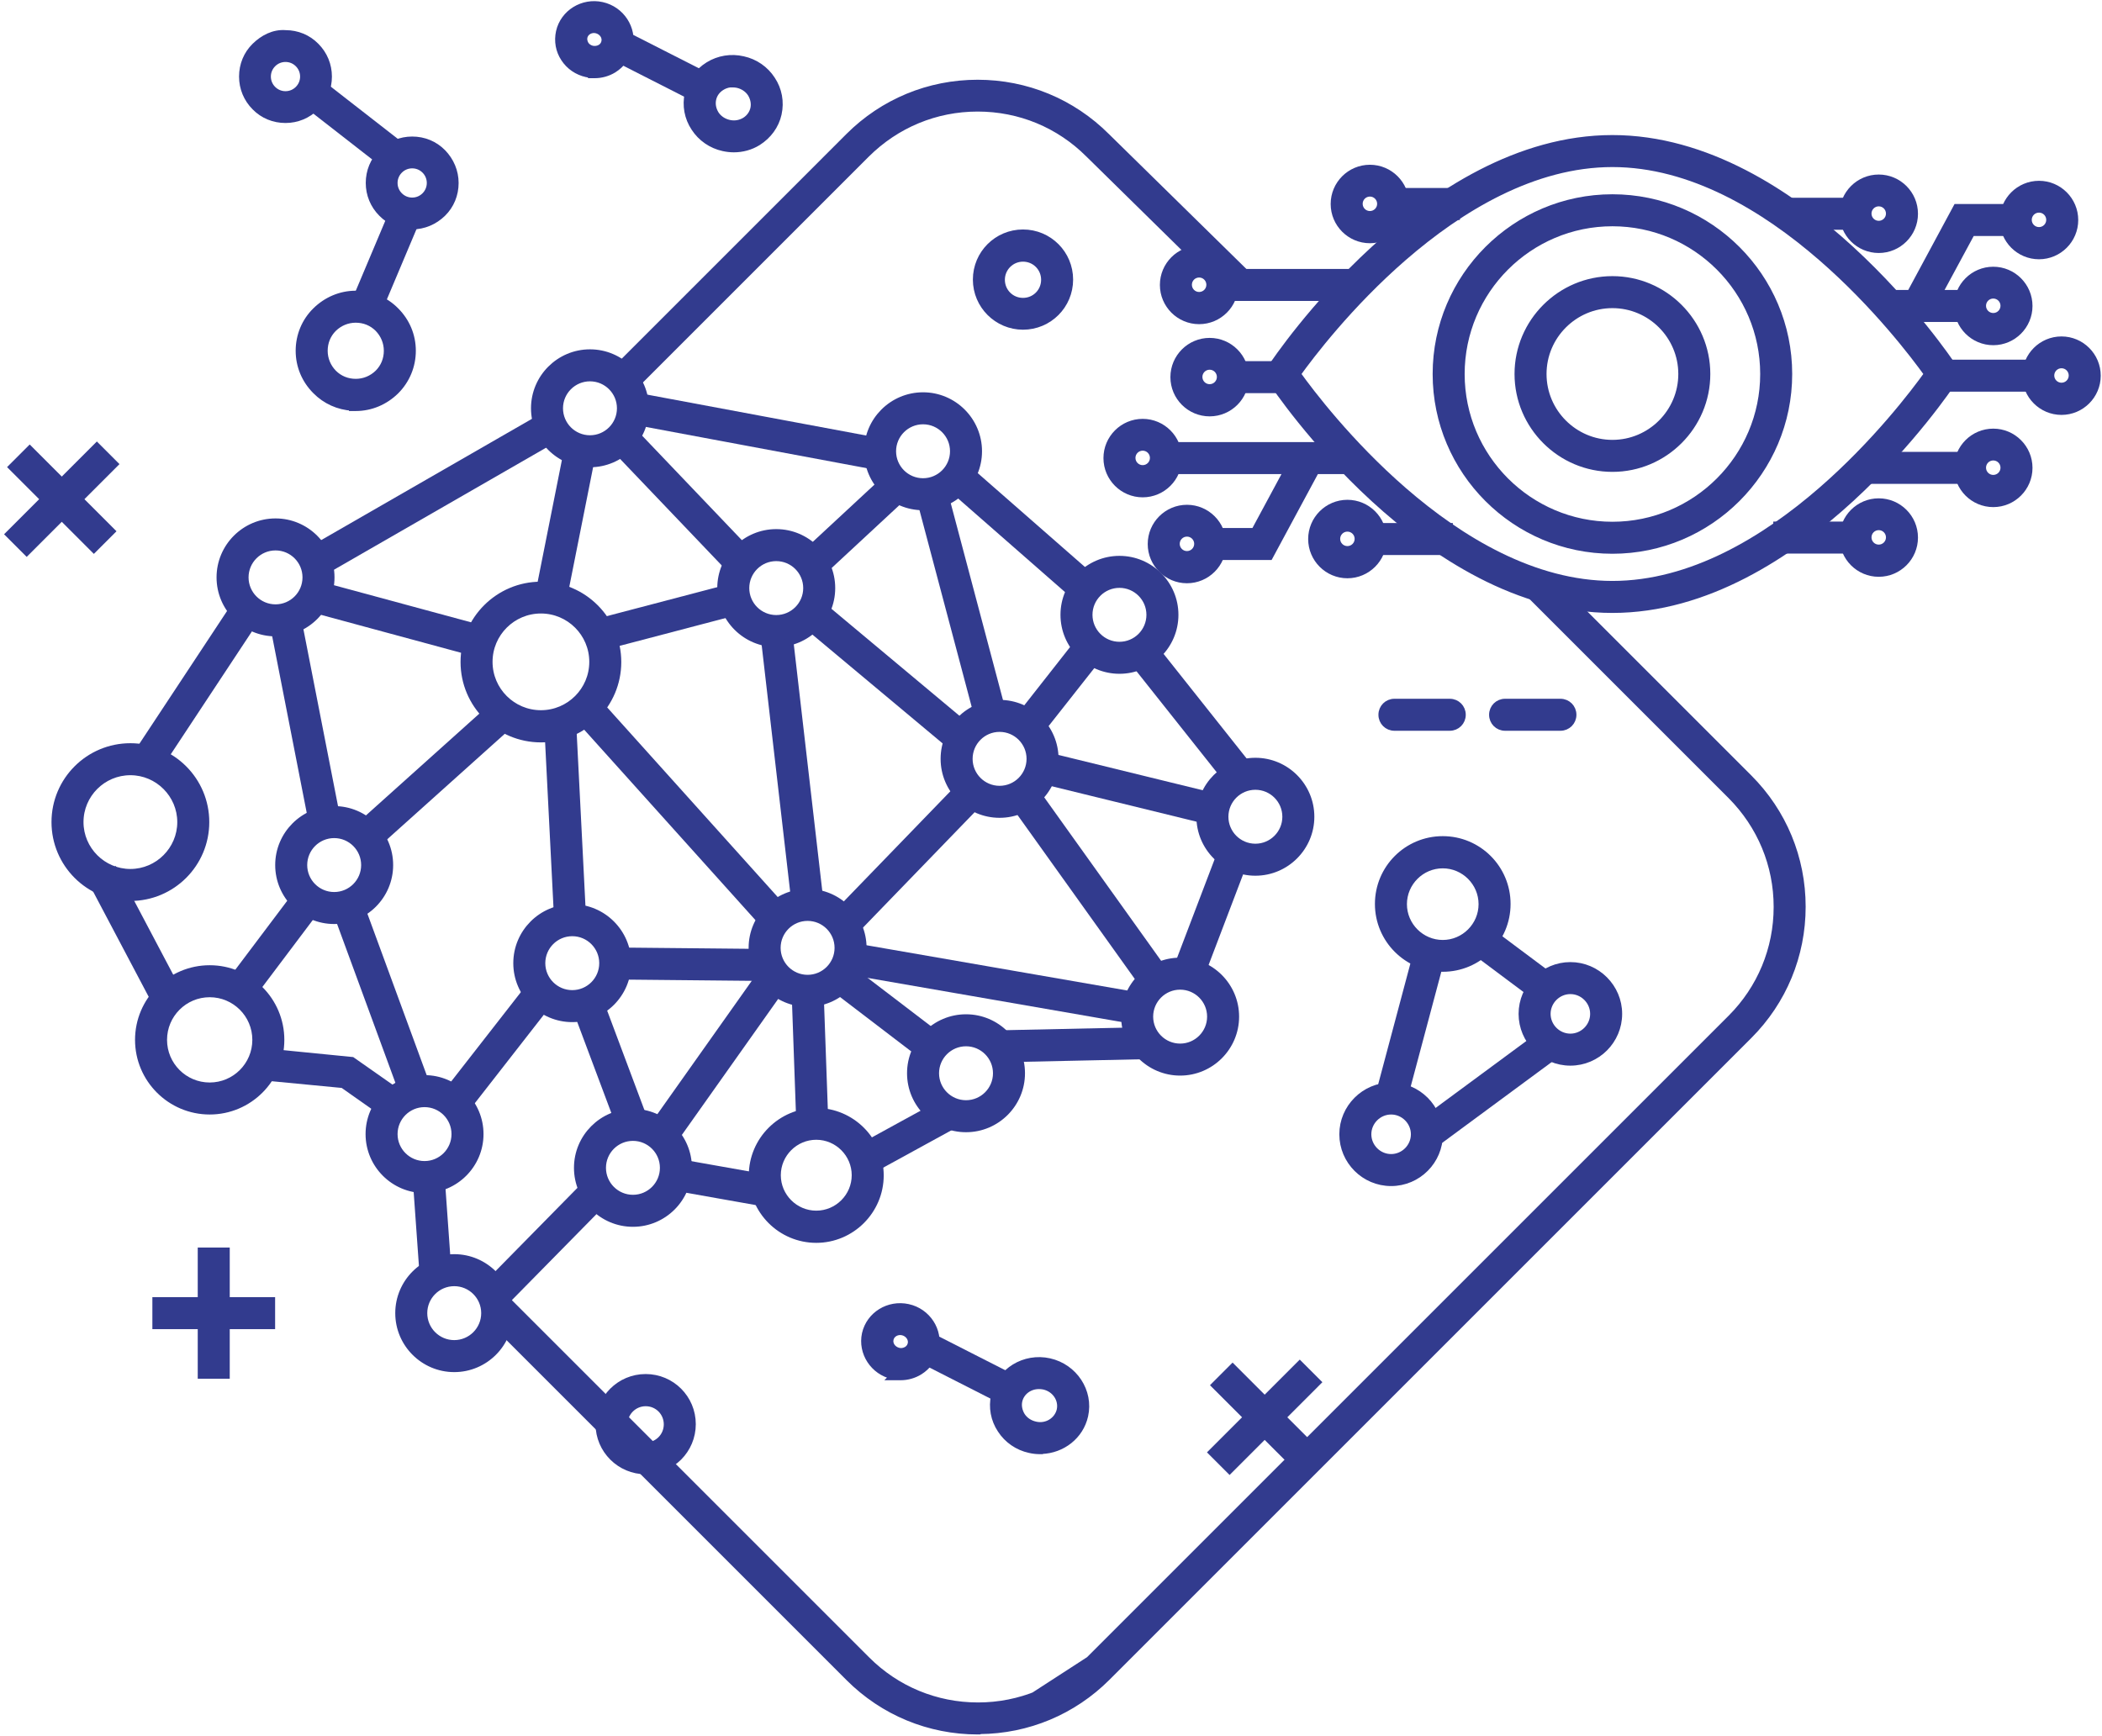 <?xml version="1.0" encoding="UTF-8"?> <svg xmlns="http://www.w3.org/2000/svg" width="465" height="384" viewBox="0 0 465 384" fill="none"><path d="M216.621 382.999H216.311C205.545 382.999 195.4 378.799 187.793 371.193L108.563 291.963L108.033 291.433L108.563 290.902L111.46 288.006L111.99 287.475L112.52 288.006L191.75 367.235C198.301 373.786 207.045 377.419 216.351 377.419C225.656 377.419 234.36 373.787 240.953 367.235L216.621 382.999ZM216.621 382.999L216.704 382.916C227.353 382.836 237.377 378.644 244.91 371.111L386.887 229.134C394.494 221.527 398.693 211.382 398.693 200.616C398.693 189.851 394.494 179.705 386.887 172.098L342.907 128.118L342.377 127.588L341.846 128.118L338.95 131.015L338.419 131.545L338.95 132.075L382.928 176.054C389.481 182.647 393.114 191.351 393.114 200.657C393.114 209.964 389.48 218.708 382.93 225.258L240.954 367.234L216.621 382.999Z" fill="#323B8E" stroke="#323B8E" stroke-width="1.5"></path><path d="M135.735 82.216L135.204 82.747L135.735 83.277L138.06 85.603L138.591 86.133L138.631 86.174L138.631 86.174L139.162 85.643L139.651 86.133L191.667 34.117C191.667 34.117 191.668 34.117 191.668 34.116C198.26 27.564 206.965 23.932 216.27 23.932C225.578 23.932 234.281 27.525 240.871 34.115L240.876 34.12L271.801 64.514L272.335 65.039L272.861 64.506L275.716 61.609L276.244 61.074L275.708 60.548L244.788 30.199C244.787 30.198 244.786 30.197 244.785 30.196C237.178 22.591 227.034 18.393 216.27 18.393C205.505 18.393 195.359 22.592 187.752 30.199L135.735 82.216Z" fill="#323B8E" stroke="#323B8E" stroke-width="1.5"></path><path d="M407.679 47.296C407.679 51.667 411.238 55.226 415.609 55.226C419.981 55.226 423.54 51.667 423.54 47.296C423.54 42.924 419.981 39.365 415.609 39.365C411.238 39.365 407.679 42.924 407.679 47.296ZM413.259 47.255C413.259 45.956 414.31 44.904 415.609 44.904C416.909 44.904 417.96 45.956 417.96 47.255C417.96 48.554 416.909 49.605 415.609 49.605C414.31 49.605 413.259 48.554 413.259 47.255Z" fill="#323B8E" stroke="#323B8E" stroke-width="1.5"></path><path d="M410.117 45.255V44.505H409.367H396.352H395.602V45.255V49.335V50.085H396.352H409.367H410.117V49.335V45.255Z" fill="#323B8E" stroke="#323B8E" stroke-width="1.5"></path><path d="M435.452 65.654V64.904H434.702H419.199H418.449V65.654V69.734V70.484H419.199H434.702H435.452V69.734V65.654Z" fill="#323B8E" stroke="#323B8E" stroke-width="1.5"></path><path d="M450.588 81.077V80.327H449.838H431.153H430.403V81.077V85.156V85.906H431.153H449.838H450.588V85.156V81.077Z" fill="#323B8E" stroke="#323B8E" stroke-width="1.5"></path><path d="M448.109 83.118C448.109 87.489 451.668 91.048 456.04 91.048C460.411 91.048 463.97 87.489 463.97 83.118C463.97 78.746 460.411 75.187 456.04 75.187C451.668 75.187 448.109 78.746 448.109 83.118ZM453.689 83.077C453.689 81.777 454.741 80.726 456.04 80.726C457.339 80.726 458.39 81.777 458.39 83.077C458.39 84.376 457.339 85.427 456.04 85.427C454.741 85.427 453.689 84.376 453.689 83.077Z" fill="#323B8E" stroke="#323B8E" stroke-width="1.5"></path><path d="M407.679 118.935C407.679 123.307 411.238 126.866 415.609 126.866C419.981 126.866 423.54 123.307 423.54 118.935C423.54 114.564 419.981 111.005 415.609 111.005C411.238 111.005 407.679 114.564 407.679 118.935ZM413.259 118.895C413.259 117.595 414.31 116.544 415.609 116.544C416.909 116.544 417.96 117.595 417.96 118.895C417.96 120.194 416.909 121.245 415.609 121.245C414.31 121.245 413.259 120.194 413.259 118.895Z" fill="#323B8E" stroke="#323B8E" stroke-width="1.5"></path><path d="M410.158 116.898V116.148H409.408H393.782H393.032V116.898V120.978V121.728H393.782H409.408H410.158V120.978V116.898Z" fill="#323B8E" stroke="#323B8E" stroke-width="1.5"></path><path d="M435.453 101.476V100.726H434.703H412.427H411.677V101.476V105.555V106.305H412.427H434.703H435.453V105.555V101.476Z" fill="#323B8E" stroke="#323B8E" stroke-width="1.5"></path><path d="M425.7 69.293L426.359 69.645L426.714 68.988L436.17 51.471H445.922H446.672V50.721V46.642V45.892H445.922H433.275H432.827L432.615 46.286L421.803 66.359L421.446 67.021L422.11 67.376L425.7 69.293Z" fill="#323B8E" stroke="#323B8E" stroke-width="1.5"></path><path d="M443.132 48.682C443.132 53.054 446.691 56.613 451.063 56.613C455.434 56.613 458.993 53.054 458.993 48.682C458.993 44.311 455.434 40.752 451.063 40.752C446.691 40.752 443.132 44.311 443.132 48.682ZM448.712 48.642C448.712 47.342 449.763 46.291 451.063 46.291C452.362 46.291 453.413 47.342 453.413 48.642C453.413 49.941 452.362 50.992 451.063 50.992C449.763 50.992 448.712 49.941 448.712 48.642Z" fill="#323B8E" stroke="#323B8E" stroke-width="1.5"></path><path d="M290.14 119.262C290.14 123.633 293.698 127.192 298.07 127.192C302.442 127.192 306.001 123.633 306.001 119.262C306.001 114.89 302.442 111.331 298.07 111.331C293.698 111.331 290.14 114.89 290.14 119.262ZM295.719 119.221C295.719 117.921 296.771 116.87 298.07 116.87C299.369 116.87 300.421 117.921 300.421 119.221C300.421 120.52 299.369 121.571 298.07 121.571C296.771 121.571 295.719 120.52 295.719 119.221Z" fill="#323B8E" stroke="#323B8E" stroke-width="1.5"></path><path d="M320.647 117.222V116.472H319.897H304.272H303.522V117.222V121.301V122.051H304.272H319.897H320.647V121.301V117.222Z" fill="#323B8E" stroke="#323B8E" stroke-width="1.5"></path><path d="M244.854 101.353C244.854 105.725 248.412 109.284 252.784 109.284C257.156 109.284 260.714 105.725 260.714 101.353C260.714 96.982 257.156 93.423 252.784 93.423C248.412 93.423 244.854 96.982 244.854 101.353ZM250.433 101.313C250.433 100.013 251.485 98.962 252.784 98.962C254.083 98.962 255.135 100.013 255.135 101.313C255.135 102.612 254.083 103.663 252.784 103.663C251.485 103.663 250.433 102.612 250.433 101.313Z" fill="#323B8E" stroke="#323B8E" stroke-width="1.5"></path><path d="M299.636 99.312V98.562H298.886H258.985H258.235V99.312V103.392V104.142H258.985H298.886H299.636V103.392V99.312Z" fill="#323B8E" stroke="#323B8E" stroke-width="1.5"></path><path d="M259.664 83.44C259.664 87.812 263.223 91.371 267.594 91.371C271.966 91.371 275.525 87.812 275.525 83.44C275.525 79.069 271.966 75.51 267.594 75.51C263.223 75.51 259.664 79.069 259.664 83.44ZM265.243 83.399C265.243 82.1 266.295 81.049 267.594 81.049C268.893 81.049 269.945 82.1 269.945 83.399C269.945 84.699 268.893 85.75 267.594 85.75C266.295 85.75 265.243 84.699 265.243 83.399Z" fill="#323B8E" stroke="#323B8E" stroke-width="1.5"></path><path d="M284.663 81.403V80.653H283.913H273.796H273.046V81.403V85.483V86.233H273.796H283.913H284.663V85.483V81.403Z" fill="#323B8E" stroke="#323B8E" stroke-width="1.5"></path><path d="M322.197 43.091V42.341H321.447H309.249H308.499V43.091V47.171V47.921H309.249H321.447H322.197V47.171V43.091Z" fill="#323B8E" stroke="#323B8E" stroke-width="1.5"></path><path d="M295.117 45.133C295.117 49.504 298.676 53.063 303.047 53.063C307.419 53.063 310.978 49.504 310.978 45.133C310.978 40.761 307.419 37.202 303.047 37.202C298.676 37.202 295.117 40.761 295.117 45.133ZM300.697 45.092C300.697 43.792 301.748 42.741 303.047 42.741C304.347 42.741 305.398 43.792 305.398 45.092C305.398 46.391 304.347 47.443 303.047 47.443C301.748 47.443 300.697 46.391 300.697 45.092Z" fill="#323B8E" stroke="#323B8E" stroke-width="1.5"></path><path d="M300.207 61.004V60.254H299.457H271.47H270.72V61.004V65.084V65.834H271.47H299.457H300.207V65.084V61.004Z" fill="#323B8E" stroke="#323B8E" stroke-width="1.5"></path><path d="M257.338 63.041C257.338 67.413 260.897 70.972 265.268 70.972C269.64 70.972 273.199 67.413 273.199 63.041C273.199 58.67 269.64 55.111 265.268 55.111C260.897 55.111 257.338 58.67 257.338 63.041ZM262.918 63.001C262.918 61.701 263.969 60.65 265.268 60.65C266.568 60.65 267.619 61.701 267.619 63.001C267.619 64.3 266.568 65.351 265.268 65.351C263.969 65.351 262.918 64.3 262.918 63.001Z" fill="#323B8E" stroke="#323B8E" stroke-width="1.5"></path><path d="M280.404 123.153H280.852L281.064 122.759L291.876 102.686L292.229 102.029L291.574 101.672L287.984 99.714L287.322 99.353L286.965 100.016L277.508 117.573H267.756H267.006V118.323V122.403V123.153H267.756H280.404Z" fill="#323B8E" stroke="#323B8E" stroke-width="1.5"></path><path d="M254.646 120.365C254.646 124.737 258.204 128.295 262.576 128.295C266.948 128.295 270.506 124.737 270.506 120.365C270.506 115.993 266.948 112.435 262.576 112.435C258.204 112.435 254.646 115.993 254.646 120.365ZM260.225 120.324C260.225 119.025 261.277 117.974 262.576 117.974C263.875 117.974 264.927 119.025 264.927 120.324C264.927 121.624 263.875 122.675 262.576 122.675C261.277 122.675 260.225 121.624 260.225 120.324Z" fill="#323B8E" stroke="#323B8E" stroke-width="1.5"></path><path d="M433.014 103.516C433.014 107.888 436.573 111.447 440.945 111.447C445.316 111.447 448.875 107.888 448.875 103.516C448.875 99.145 445.316 95.586 440.945 95.586C436.573 95.586 433.014 99.145 433.014 103.516ZM438.594 103.476C438.594 102.176 439.646 101.125 440.945 101.125C442.244 101.125 443.295 102.176 443.295 103.476C443.295 104.775 442.244 105.826 440.945 105.826C439.646 105.826 438.594 104.775 438.594 103.476Z" fill="#323B8E" stroke="#323B8E" stroke-width="1.5"></path><path d="M433.014 67.695C433.014 72.066 436.573 75.625 440.945 75.625C445.316 75.625 448.875 72.066 448.875 67.695C448.875 63.323 445.316 59.764 440.945 59.764C436.573 59.764 433.014 63.323 433.014 67.695ZM438.594 67.654C438.594 66.355 439.646 65.303 440.945 65.303C442.244 65.303 443.295 66.355 443.295 67.654C443.295 68.953 442.244 70.004 440.945 70.004C439.646 70.004 438.594 68.953 438.594 67.654Z" fill="#323B8E" stroke="#323B8E" stroke-width="1.5"></path><path d="M281.283 84.294L281.283 84.294L281.288 84.302C281.978 85.347 290.461 97.959 303.927 110.318C317.374 122.659 335.911 134.861 356.696 134.861C377.462 134.861 395.998 122.659 409.45 110.318C422.921 97.959 431.415 85.348 432.105 84.302L432.11 84.294L432.844 83.152L433.105 82.746L432.844 82.341L432.11 81.199L432.105 81.191C431.415 80.145 422.921 67.534 409.45 55.175C395.998 42.834 377.462 30.632 356.696 30.632C335.931 30.632 317.394 42.834 303.942 55.175C290.472 67.534 281.978 80.145 281.288 81.191L281.288 81.191L281.283 81.199L280.548 82.341L280.288 82.746L280.548 83.152L281.283 84.294ZM356.696 129.281C339.241 129.281 323.054 119.429 310.525 108.561C298.474 98.108 289.911 86.807 286.996 82.746C289.911 78.686 298.474 67.385 310.525 56.932C323.054 46.064 339.241 36.212 356.696 36.212C374.151 36.212 390.338 46.064 402.868 56.932C414.918 67.385 423.481 78.686 426.396 82.746C423.481 86.807 414.918 98.108 402.868 108.561C390.338 119.429 374.151 129.281 356.696 129.281Z" fill="#323B8E" stroke="#323B8E" stroke-width="1.5"></path><path d="M317.678 82.751C317.678 104.257 335.19 121.769 356.697 121.769C378.204 121.769 395.715 104.257 395.715 82.751C395.715 61.244 378.204 43.732 356.697 43.732C335.19 43.732 317.678 61.244 317.678 82.751ZM323.258 82.751C323.258 64.316 338.262 49.312 356.697 49.312C375.131 49.312 390.136 64.316 390.136 82.751C390.136 101.185 375.131 116.189 356.697 116.189C338.262 116.189 323.258 101.185 323.258 82.751Z" fill="#323B8E" stroke="#323B8E" stroke-width="1.5"></path><path d="M335.792 82.748C335.792 94.259 345.185 103.652 356.697 103.652C368.208 103.652 377.601 94.259 377.601 82.748C377.601 71.237 368.208 61.844 356.697 61.844C345.185 61.844 335.792 71.237 335.792 82.748ZM341.372 82.748C341.372 74.309 348.258 67.424 356.697 67.424C365.136 67.424 372.021 74.309 372.021 82.748C372.021 91.187 365.136 98.072 356.697 98.072C348.258 98.072 341.372 91.187 341.372 82.748Z" fill="#323B8E" stroke="#323B8E" stroke-width="1.5"></path><path d="M65.873 136.752L65.729 136.016L64.993 136.16L60.989 136.944L60.253 137.088L60.397 137.824L69.131 182.467L69.275 183.203L70.011 183.059L74.015 182.276L74.751 182.132L74.607 181.396L65.873 136.752Z" fill="#323B8E" stroke="#323B8E" stroke-width="1.5"></path><path d="M67.019 197.169L66.42 196.718L65.968 197.317L51.636 216.351L51.185 216.95L51.784 217.401L55.043 219.855L55.642 220.306L56.094 219.707L70.426 200.674L70.877 200.075L70.278 199.623L67.019 197.169Z" fill="#323B8E" stroke="#323B8E" stroke-width="1.5"></path><path d="M126.758 160.887L126.72 160.137L125.971 160.175L121.897 160.382L121.147 160.42L121.185 161.169L123.276 202.444L123.314 203.193L124.063 203.155L128.138 202.949L128.887 202.911L128.849 202.162L126.758 160.887Z" fill="#323B8E" stroke="#323B8E" stroke-width="1.5"></path><path d="M160.868 130.88L160.678 130.155L159.952 130.345L133.198 137.369L132.473 137.56L132.663 138.285L133.699 142.231L133.889 142.957L134.615 142.766L161.369 135.742L162.095 135.552L161.904 134.826L160.868 130.88Z" fill="#323B8E" stroke="#323B8E" stroke-width="1.5"></path><path d="M182.107 134.15L181.531 133.669L181.05 134.244L178.434 137.374L177.953 137.95L178.528 138.431L210.802 165.406L211.378 165.887L211.859 165.312L214.475 162.182L214.956 161.606L214.381 161.125L182.107 134.15Z" fill="#323B8E" stroke="#323B8E" stroke-width="1.5"></path><path d="M213.791 173.553L213.252 173.032L212.731 173.571L185.556 201.662L185.034 202.201L185.573 202.723L188.506 205.559L189.045 206.081L189.566 205.542L216.741 177.45L217.262 176.911L216.723 176.39L213.791 173.553Z" fill="#323B8E" stroke="#323B8E" stroke-width="1.5"></path><path d="M137.544 210.398L136.794 210.391L136.787 211.141L136.747 215.22L136.74 215.97L137.49 215.978L168.332 216.279L169.082 216.286L169.089 215.536L169.129 211.457L169.136 210.707L168.386 210.699L137.544 210.398Z" fill="#323B8E" stroke="#323B8E" stroke-width="1.5"></path><path d="M25.659 193.283L25.308 192.619L24.645 192.97L21.037 194.875L20.374 195.225L20.724 195.888L34.233 221.466L34.583 222.129L35.246 221.779L38.854 219.874L39.517 219.524L39.167 218.86L25.659 193.283Z" fill="#323B8E" stroke="#323B8E" stroke-width="1.5"></path><path d="M84.672 246.185L85.289 246.62L85.72 246L88.046 242.655L88.472 242.041L87.861 241.613L78.028 234.718L77.867 234.605L77.671 234.585L58.741 232.709L57.995 232.635L57.921 233.38L57.513 237.46L57.438 238.21L58.188 238.281L75.859 239.976L84.672 246.185Z" fill="#323B8E" stroke="#323B8E" stroke-width="1.5"></path><path d="M97.608 260.229L97.555 259.481L96.806 259.535L92.737 259.824L91.989 259.877L92.042 260.625L93.47 280.688L93.523 281.436L94.271 281.383L98.341 281.094L99.089 281.04L99.035 280.292L97.608 260.229Z" fill="#323B8E" stroke="#323B8E" stroke-width="1.5"></path><path d="M129.567 263.092L129.032 262.566L128.506 263.101L107.992 283.955L107.466 284.489L108.001 285.015L110.909 287.876L111.444 288.402L111.97 287.868L132.484 267.014L133.01 266.479L132.475 265.954L129.567 263.092Z" fill="#323B8E" stroke="#323B8E" stroke-width="1.5"></path><path d="M150.902 257.311L150.163 257.18L150.032 257.918L149.32 261.936L149.189 262.674L149.928 262.805L167.563 265.93L168.302 266.061L168.433 265.323L169.145 261.306L169.276 260.567L168.537 260.436L150.902 257.311Z" fill="#323B8E" stroke="#323B8E" stroke-width="1.5"></path><path d="M209.26 244.377L208.9 243.72L208.242 244.08L191.748 253.118L191.09 253.478L191.451 254.136L193.411 257.714L193.772 258.371L194.429 258.011L210.923 248.973L211.581 248.613L211.221 247.955L209.26 244.377Z" fill="#323B8E" stroke="#323B8E" stroke-width="1.5"></path><path d="M253.094 228.77L253.078 228.02L252.328 228.036L222.43 228.678L221.68 228.694L221.697 229.444L221.784 233.523L221.8 234.273L222.55 234.256L252.448 233.614L253.198 233.598L253.182 232.849L253.094 228.77Z" fill="#323B8E" stroke="#323B8E" stroke-width="1.5"></path><path d="M271.043 188.16L270.342 187.893L270.075 188.594L260.927 212.614L260.66 213.315L261.361 213.582L265.174 215.034L265.874 215.301L266.141 214.6L275.29 190.58L275.556 189.879L274.856 189.612L271.043 188.16Z" fill="#323B8E" stroke="#323B8E" stroke-width="1.5"></path><path d="M254.604 142.347L254.138 141.76L253.55 142.226L250.355 144.762L249.767 145.228L250.233 145.816L272.224 173.521L272.69 174.109L273.278 173.642L276.473 171.106L277.061 170.64L276.594 170.052L254.604 142.347Z" fill="#323B8E" stroke="#323B8E" stroke-width="1.5"></path><path d="M213.962 103.635L213.398 103.141L212.904 103.705L210.216 106.774L209.722 107.339L210.286 107.833L237.111 131.325L237.675 131.819L238.169 131.255L240.857 128.185L241.351 127.621L240.787 127.127L213.962 103.635Z" fill="#323B8E" stroke="#323B8E" stroke-width="1.5"></path><path d="M140.527 87.58L139.79 87.443L139.652 88.18L138.903 92.19L138.766 92.928L139.503 93.065L193.283 103.111L194.02 103.248L194.158 102.511L194.907 98.501L195.045 97.763L194.307 97.626L140.527 87.58Z" fill="#323B8E" stroke="#323B8E" stroke-width="1.5"></path><path d="M70.828 126.08L71.201 126.731L71.852 126.357L122.401 97.268L123.05 96.894L122.677 96.244L120.637 92.695L120.263 92.044L119.613 92.418L69.064 121.507L68.414 121.881L68.788 122.531L70.828 126.08Z" fill="#323B8E" stroke="#323B8E" stroke-width="1.5"></path><path d="M52.61 134.298L51.984 133.885L51.571 134.511L31.045 165.594L30.631 166.219L31.257 166.633L34.662 168.881L35.287 169.294L35.701 168.668L56.227 137.586L56.64 136.96L56.014 136.547L52.61 134.298Z" fill="#323B8E" stroke="#323B8E" stroke-width="1.5"></path><path d="M30.623 230.07C30.623 238.767 37.691 245.834 46.387 245.834C55.083 245.834 62.15 238.767 62.15 230.07C62.15 221.374 55.083 214.307 46.387 214.307C37.691 214.307 30.623 221.374 30.623 230.07ZM36.203 230.07C36.203 224.446 40.763 219.886 46.387 219.886C52.011 219.886 56.571 224.446 56.571 230.07C56.571 235.694 52.011 240.254 46.387 240.254C40.763 240.254 36.203 235.694 36.203 230.07Z" fill="#323B8E" stroke="#323B8E" stroke-width="1.5"></path><path d="M12.142 181.888C12.142 191.114 19.617 198.59 28.844 198.59C38.071 198.59 45.546 191.114 45.546 181.888C45.546 172.661 38.071 165.186 28.844 165.186C19.617 165.186 12.142 172.661 12.142 181.888ZM17.722 181.888C17.722 175.772 22.691 170.765 28.844 170.765C34.958 170.765 39.966 175.774 39.966 181.888C39.966 188.001 34.958 193.01 28.844 193.01C22.73 193.01 17.722 188.001 17.722 181.888Z" fill="#323B8E" stroke="#323B8E" stroke-width="1.5"></path><path d="M88.189 290.532C88.189 297.311 93.707 302.828 100.485 302.828C107.264 302.828 112.781 297.311 112.781 290.532C112.781 283.753 107.264 278.236 100.485 278.236C93.707 278.236 88.189 283.753 88.189 290.532ZM93.769 290.532C93.769 286.826 96.779 283.816 100.485 283.816C104.192 283.816 107.201 286.826 107.201 290.532C107.201 294.239 104.192 297.248 100.485 297.248C96.779 297.248 93.769 294.239 93.769 290.532Z" fill="#323B8E" stroke="#323B8E" stroke-width="1.5"></path><path d="M228.288 162.891L228.877 163.359L229.343 162.768L242.684 145.836L243.149 145.246L242.558 144.782L239.335 142.253L238.745 141.79L238.282 142.379L224.982 159.311L224.522 159.897L225.105 160.361L228.288 162.891Z" fill="#323B8E" stroke="#323B8E" stroke-width="1.5"></path><path d="M208.907 108.922L208.715 108.198L207.99 108.39L204.046 109.436L203.322 109.629L203.514 110.353L216.216 158.226L216.408 158.951L217.133 158.758L221.077 157.712L221.801 157.52L221.609 156.795L208.907 108.922Z" fill="#323B8E" stroke="#323B8E" stroke-width="1.5"></path><path d="M196.82 106.139L196.309 105.589L195.76 106.099L178.085 122.5L177.536 123.01L178.046 123.56L180.821 126.551L181.331 127.1L181.881 126.59L199.555 110.189L200.105 109.679L199.595 109.129L196.82 106.139Z" fill="#323B8E" stroke="#323B8E" stroke-width="1.5"></path><path d="M139.911 95.237L139.393 94.694L138.851 95.212L135.899 98.029L135.357 98.546L135.874 99.089L161.252 125.682L161.77 126.225L162.312 125.707L165.264 122.891L165.806 122.373L165.289 121.83L139.911 95.237Z" fill="#323B8E" stroke="#323B8E" stroke-width="1.5"></path><path d="M126.453 98.663L125.718 98.516L125.571 99.252L119.398 130.262L119.251 130.997L119.987 131.144L123.988 131.94L124.724 132.087L124.87 131.351L131.044 100.341L131.19 99.606L130.455 99.459L126.453 98.663Z" fill="#323B8E" stroke="#323B8E" stroke-width="1.5"></path><path d="M71.19 129.528L70.466 129.332L70.27 130.055L69.204 133.993L69.008 134.717L69.732 134.913L104.662 144.371L105.386 144.567L105.582 143.843L106.648 139.905L106.844 139.181L106.12 138.985L71.19 129.528Z" fill="#323B8E" stroke="#323B8E" stroke-width="1.5"></path><path d="M187.914 214.222L187.318 213.767L186.863 214.363L184.387 217.605L183.931 218.201L184.527 218.657L204.5 233.91L205.096 234.366L205.552 233.77L208.028 230.527L208.483 229.931L207.887 229.476L187.914 214.222Z" fill="#323B8E" stroke="#323B8E" stroke-width="1.5"></path><path d="M188.619 209.362L187.88 209.234L187.752 209.973L187.054 213.993L186.926 214.732L187.665 214.86L250.452 225.762L251.191 225.89L251.319 225.151L252.017 221.131L252.145 220.392L251.406 220.264L188.619 209.362Z" fill="#323B8E" stroke="#323B8E" stroke-width="1.5"></path><path d="M228.567 174.298L228.131 173.688L227.521 174.124L224.202 176.497L223.592 176.934L224.029 177.544L252.697 217.632L253.133 218.242L253.743 217.805L257.062 215.432L257.672 214.996L257.236 214.386L228.567 174.298Z" fill="#323B8E" stroke="#323B8E" stroke-width="1.5"></path><path d="M231.843 167.237L231.115 167.058L230.937 167.787L229.966 171.749L229.788 172.478L230.516 172.656L267.686 181.759L268.415 181.937L268.593 181.209L269.564 177.246L269.742 176.517L269.014 176.339L231.843 167.237Z" fill="#323B8E" stroke="#323B8E" stroke-width="1.5"></path><path d="M181.444 219.156L181.417 218.407L180.667 218.433L176.59 218.579L175.841 218.605L175.867 219.355L176.917 248.833L176.944 249.583L177.694 249.556L181.771 249.411L182.52 249.384L182.494 248.634L181.444 219.156Z" fill="#323B8E" stroke="#323B8E" stroke-width="1.5"></path><path d="M169.454 215.157L168.842 214.723L168.409 215.335L144.362 249.298L143.929 249.91L144.541 250.344L147.87 252.701L148.482 253.134L148.916 252.522L172.963 218.56L173.396 217.948L172.784 217.514L169.454 215.157Z" fill="#323B8E" stroke="#323B8E" stroke-width="1.5"></path><path d="M132.548 221.023L132.284 220.321L131.582 220.584L127.762 222.015L127.059 222.279L127.322 222.981L136.67 247.928L136.933 248.631L137.635 248.368L141.456 246.936L142.158 246.673L141.895 245.971L132.548 221.023Z" fill="#323B8E" stroke="#323B8E" stroke-width="1.5"></path><path d="M110.438 155.957L109.937 155.399L109.379 155.9L79.716 182.525L79.157 183.026L79.658 183.584L82.384 186.62L82.885 187.178L83.443 186.677L113.106 160.053L113.664 159.552L113.163 158.993L110.438 155.957Z" fill="#323B8E" stroke="#323B8E" stroke-width="1.5"></path><path d="M89.296 242.365L89.553 243.066L90.255 242.812L94.09 241.425L94.799 241.169L94.539 240.461L79.485 199.459L79.227 198.759L78.525 199.012L74.691 200.4L73.982 200.656L74.242 201.363L89.296 242.365Z" fill="#323B8E" stroke="#323B8E" stroke-width="1.5"></path><path d="M118.491 217.762L117.899 217.301L117.438 217.893L99.148 241.345L98.686 241.937L99.278 242.398L102.495 244.907L103.086 245.368L103.548 244.777L121.838 221.324L122.299 220.733L121.708 220.271L118.491 217.762Z" fill="#323B8E" stroke="#323B8E" stroke-width="1.5"></path><path d="M174.575 140.205L174.488 139.46L173.743 139.547L169.691 140.015L168.945 140.101L169.032 140.846L175.919 200.463L176.005 201.208L176.75 201.122L180.803 200.654L181.548 200.568L181.462 199.823L174.575 140.205Z" fill="#323B8E" stroke="#323B8E" stroke-width="1.5"></path><path d="M132.065 155.128L131.564 154.57L131.006 155.072L127.973 157.8L127.415 158.301L127.916 158.859L168.615 204.123L169.117 204.681L169.674 204.179L172.708 201.451L173.266 200.95L172.764 200.392L132.065 155.128Z" fill="#323B8E" stroke="#323B8E" stroke-width="1.5"></path><path d="M48.656 127.747C48.656 134.526 54.173 140.043 60.952 140.043C67.731 140.043 73.248 134.526 73.248 127.747C73.248 120.968 67.731 115.451 60.952 115.451C54.173 115.451 48.656 120.968 48.656 127.747ZM54.236 127.747C54.236 124.041 57.245 121.031 60.952 121.031C64.658 121.031 67.668 124.041 67.668 127.747C67.668 131.453 64.658 134.463 60.952 134.463C57.245 134.463 54.236 131.453 54.236 127.747Z" fill="#323B8E" stroke="#323B8E" stroke-width="1.5"></path><path d="M118.217 90.335C118.217 97.114 123.734 102.631 130.513 102.631C137.291 102.631 142.808 97.114 142.808 90.335C142.808 83.557 137.291 78.04 130.513 78.04C123.734 78.04 118.217 83.557 118.217 90.335ZM123.797 90.335C123.797 86.629 126.806 83.619 130.513 83.619C134.219 83.619 137.229 86.629 137.229 90.335C137.229 94.042 134.219 97.051 130.513 97.051C126.806 97.051 123.797 94.042 123.797 90.335Z" fill="#323B8E" stroke="#323B8E" stroke-width="1.5"></path><path d="M191.898 99.842C191.898 106.62 197.415 112.138 204.194 112.138C210.972 112.138 216.489 106.62 216.489 99.842C216.489 93.063 210.972 87.546 204.194 87.546C197.415 87.546 191.898 93.063 191.898 99.842ZM197.478 99.842C197.478 96.135 200.487 93.126 204.194 93.126C207.9 93.126 210.91 96.135 210.91 99.842C210.91 103.548 207.9 106.558 204.194 106.558C200.487 106.558 197.478 103.548 197.478 99.842Z" fill="#323B8E" stroke="#323B8E" stroke-width="1.5"></path><path d="M235.347 136.03C235.347 142.809 240.864 148.326 247.643 148.326C254.422 148.326 259.939 142.809 259.939 136.03C259.939 129.252 254.422 123.734 247.643 123.734C240.864 123.734 235.347 129.252 235.347 136.03ZM240.927 136.03C240.927 132.324 243.937 129.314 247.643 129.314C251.349 129.314 254.359 132.324 254.359 136.03C254.359 139.737 251.349 142.746 247.643 142.746C243.937 142.746 240.927 139.737 240.927 136.03Z" fill="#323B8E" stroke="#323B8E" stroke-width="1.5"></path><path d="M265.416 180.705C265.416 187.484 270.933 193.001 277.712 193.001C284.49 193.001 290.007 187.484 290.007 180.705C290.007 173.926 284.49 168.409 277.712 168.409C270.933 168.409 265.416 173.926 265.416 180.705ZM270.996 180.705C270.996 176.999 274.005 173.989 277.712 173.989C281.418 173.989 284.428 176.999 284.428 180.705C284.428 184.411 281.418 187.421 277.712 187.421C274.005 187.421 270.996 184.411 270.996 180.705Z" fill="#323B8E" stroke="#323B8E" stroke-width="1.5"></path><path d="M248.77 224.929C248.77 231.707 254.287 237.224 261.066 237.224C267.844 237.224 273.362 231.707 273.362 224.929C273.362 218.15 267.844 212.633 261.066 212.633C254.287 212.633 248.77 218.15 248.77 224.929ZM254.35 224.929C254.35 221.222 257.359 218.213 261.066 218.213C264.772 218.213 267.782 221.222 267.782 224.929C267.782 228.635 264.772 231.645 261.066 231.645C257.359 231.645 254.35 228.635 254.35 224.929Z" fill="#323B8E" stroke="#323B8E" stroke-width="1.5"></path><path d="M201.404 237.456C201.404 244.235 206.921 249.752 213.7 249.752C220.479 249.752 225.996 244.235 225.996 237.456C225.996 230.677 220.479 225.16 213.7 225.16C206.921 225.16 201.404 230.677 201.404 237.456ZM206.984 237.456C206.984 233.75 209.993 230.74 213.7 230.74C217.406 230.74 220.416 233.75 220.416 237.456C220.416 241.162 217.406 244.172 213.7 244.172C209.993 244.172 206.984 241.162 206.984 237.456Z" fill="#323B8E" stroke="#323B8E" stroke-width="1.5"></path><path d="M81.621 250.918C81.621 257.697 87.138 263.214 93.916 263.214C100.695 263.214 106.212 257.697 106.212 250.918C106.212 244.139 100.695 238.622 93.916 238.622C87.138 238.622 81.621 244.139 81.621 250.918ZM87.2 250.918C87.2 247.212 90.21 244.202 93.916 244.202C97.623 244.202 100.632 247.212 100.632 250.918C100.632 254.624 97.623 257.634 93.916 257.634C90.21 257.634 87.2 254.624 87.2 250.918Z" fill="#323B8E" stroke="#323B8E" stroke-width="1.5"></path><path d="M127.723 258.384C127.723 265.162 133.24 270.68 140.018 270.68C146.797 270.68 152.314 265.162 152.314 258.384C152.314 251.605 146.797 246.088 140.018 246.088C133.24 246.088 127.723 251.605 127.723 258.384ZM133.302 258.384C133.302 254.677 136.312 251.668 140.018 251.668C143.725 251.668 146.734 254.677 146.734 258.384C146.734 262.09 143.725 265.1 140.018 265.1C136.312 265.1 133.302 262.09 133.302 258.384Z" fill="#323B8E" stroke="#323B8E" stroke-width="1.5"></path><path d="M61.63 191.394C61.63 198.172 67.147 203.689 73.926 203.689C80.704 203.689 86.222 198.172 86.222 191.394C86.222 184.615 80.704 179.098 73.926 179.098C67.147 179.098 61.63 184.615 61.63 191.394ZM67.21 191.394C67.21 187.687 70.219 184.677 73.926 184.677C77.632 184.677 80.642 187.687 80.642 191.394C80.642 195.1 77.632 198.11 73.926 198.11C70.219 198.11 67.21 195.1 67.21 191.394Z" fill="#323B8E" stroke="#323B8E" stroke-width="1.5"></path><path d="M208.829 167.895C208.829 174.674 214.346 180.191 221.125 180.191C227.904 180.191 233.421 174.674 233.421 167.895C233.421 161.117 227.904 155.6 221.125 155.6C214.346 155.6 208.829 161.117 208.829 167.895ZM214.409 167.895C214.409 164.189 217.418 161.179 221.125 161.179C224.831 161.179 227.841 164.189 227.841 167.895C227.841 171.602 224.831 174.611 221.125 174.611C217.418 174.611 214.409 171.602 214.409 167.895Z" fill="#323B8E" stroke="#323B8E" stroke-width="1.5"></path><path d="M102.632 146.476C102.632 155.865 110.27 163.504 119.66 163.504C129.05 163.504 136.688 155.865 136.688 146.476C136.688 137.086 129.05 129.447 119.66 129.447C110.27 129.447 102.632 137.086 102.632 146.476ZM108.211 146.435C108.211 140.117 113.343 134.986 119.66 134.986C125.977 134.986 131.109 140.117 131.109 146.435C131.109 152.752 125.977 157.883 119.66 157.883C113.343 157.883 108.211 152.752 108.211 146.435Z" fill="#323B8E" stroke="#323B8E" stroke-width="1.5"></path><path d="M114.3 213.1C114.3 219.878 119.817 225.395 126.596 225.395C133.374 225.395 138.891 219.878 138.891 213.1C138.891 206.321 133.374 200.804 126.596 200.804C119.817 200.804 114.3 206.321 114.3 213.1ZM119.88 213.1C119.88 209.393 122.889 206.384 126.596 206.384C130.302 206.384 133.312 209.393 133.312 213.1C133.312 216.806 130.302 219.816 126.596 219.816C122.889 219.816 119.88 216.806 119.88 213.1Z" fill="#323B8E" stroke="#323B8E" stroke-width="1.5"></path><path d="M159.423 130.113C159.423 136.892 164.94 142.409 171.718 142.409C178.497 142.409 184.014 136.892 184.014 130.113C184.014 123.335 178.497 117.817 171.718 117.817C164.94 117.817 159.423 123.335 159.423 130.113ZM165.002 130.113C165.002 126.407 168.012 123.397 171.718 123.397C175.425 123.397 178.434 126.407 178.434 130.113C178.434 133.82 175.425 136.829 171.718 136.829C168.012 136.829 165.002 133.82 165.002 130.113Z" fill="#323B8E" stroke="#323B8E" stroke-width="1.5"></path><path d="M166.358 209.714C166.358 216.493 171.875 222.01 178.654 222.01C185.433 222.01 190.95 216.493 190.95 209.714C190.95 202.935 185.433 197.418 178.654 197.418C171.875 197.418 166.358 202.935 166.358 209.714ZM171.938 209.714C171.938 206.007 174.948 202.998 178.654 202.998C182.36 202.998 185.37 206.007 185.37 209.714C185.37 213.42 182.36 216.43 178.654 216.43C174.948 216.43 171.938 213.42 171.938 209.714Z" fill="#323B8E" stroke="#323B8E" stroke-width="1.5"></path><path d="M166.399 260.057C166.399 267.854 172.731 274.23 180.571 274.23C188.37 274.23 194.744 267.856 194.744 260.057C194.744 252.259 188.37 245.885 180.571 245.885C172.773 245.885 166.399 252.259 166.399 260.057ZM171.979 260.017C171.979 255.29 175.845 251.424 180.571 251.424C185.298 251.424 189.164 255.29 189.164 260.017C189.164 264.743 185.298 268.609 180.571 268.609C175.845 268.609 171.979 264.743 171.979 260.017Z" fill="#323B8E" stroke="#323B8E" stroke-width="1.5"></path><path d="M215.968 61.858C215.968 67.579 220.631 72.196 226.306 72.196C232.024 72.196 236.643 67.576 236.643 61.858C236.643 56.141 232.024 51.521 226.306 51.521C220.588 51.521 215.968 56.141 215.968 61.858ZM221.548 61.899C221.548 59.257 223.697 57.142 226.306 57.142C228.951 57.142 231.063 59.254 231.063 61.899C231.063 64.545 228.951 66.657 226.306 66.657C223.66 66.657 221.548 64.545 221.548 61.899Z" fill="#323B8E" stroke="#323B8E" stroke-width="1.5"></path><path d="M288.06 302.399L287.529 301.869L286.999 302.399L268.594 320.805L268.063 321.335L268.594 321.865L271.479 324.75L272.009 325.28L272.539 324.75L290.945 306.345L291.475 305.814L290.945 305.284L288.06 302.399Z" fill="#323B8E" stroke="#323B8E" stroke-width="1.5"></path><path d="M273.203 303.062L272.672 302.532L272.142 303.062L269.257 305.947L268.727 306.478L269.257 307.008L286.335 324.086L286.866 324.617L287.396 324.086L290.281 321.201L290.811 320.671L290.281 320.141L273.203 303.062Z" fill="#323B8E" stroke="#323B8E" stroke-width="1.5"></path><path d="M50.074 277.517V276.767H49.324H45.244H44.494V277.517V303.546V304.296H45.244H49.324H50.074V303.546V277.517Z" fill="#323B8E" stroke="#323B8E" stroke-width="1.5"></path><path d="M60.111 288.493V287.743H59.361H35.208H34.458V288.493V292.573V293.323H35.208H59.361H60.111V292.573V288.493Z" fill="#323B8E" stroke="#323B8E" stroke-width="1.5"></path><path d="M21.957 99.269L21.427 98.739L20.897 99.269L2.491 117.675L1.961 118.205L2.491 118.735L5.376 121.62L5.906 122.151L6.437 121.62L24.842 103.215L25.372 102.685L24.842 102.154L21.957 99.269Z" fill="#323B8E" stroke="#323B8E" stroke-width="1.5"></path><path d="M7.1 99.933L6.57 99.402L6.04 99.933L3.155 102.817L2.624 103.348L3.155 103.878L20.233 120.956L20.763 121.487L21.294 120.956L24.179 118.071L24.709 117.541L24.179 117.011L7.1 99.933Z" fill="#323B8E" stroke="#323B8E" stroke-width="1.5"></path><path d="M332.953 160.932H345.192C346.749 160.932 347.982 159.699 347.982 158.142C347.982 156.586 346.749 155.353 345.192 155.353H332.953C331.396 155.353 330.163 156.586 330.163 158.142C330.163 159.699 331.396 160.932 332.953 160.932ZM308.474 160.932H320.713C322.27 160.932 323.503 159.699 323.503 158.142C323.503 156.586 322.27 155.353 320.713 155.353H308.474C306.917 155.353 305.684 156.586 305.684 158.142C305.684 159.699 306.917 160.932 308.474 160.932Z" fill="#323B8E" stroke="#323B8E" stroke-width="1.5"></path><path d="M304.908 200.002C304.908 207.884 311.324 214.256 319.162 214.256C327.042 214.256 333.416 207.882 333.416 200.002C333.416 192.122 327.042 185.748 319.162 185.748C311.282 185.748 304.908 192.122 304.908 200.002ZM310.488 200.043C310.488 195.276 314.395 191.369 319.162 191.369C323.929 191.369 327.836 195.276 327.836 200.043C327.836 204.81 323.929 208.717 319.162 208.717C314.395 208.717 310.488 204.81 310.488 200.043Z" fill="#323B8E" stroke="#323B8E" stroke-width="1.5"></path><path d="M336.69 224.318C336.69 230.197 341.471 235.023 347.395 235.023C353.318 235.023 358.099 230.197 358.099 224.318C358.099 218.437 353.276 213.613 347.395 213.613C341.513 213.613 336.69 218.437 336.69 224.318ZM342.27 224.318C342.27 221.509 344.586 219.193 347.395 219.193C350.203 219.193 352.519 221.509 352.519 224.318C352.519 227.127 350.203 229.443 347.395 229.443C344.586 229.443 342.27 227.127 342.27 224.318Z" fill="#323B8E" stroke="#323B8E" stroke-width="1.5"></path><path d="M297.034 250.961C297.034 256.84 301.815 261.665 307.739 261.665C313.663 261.665 318.444 256.84 318.444 250.961C318.444 245.079 313.62 240.256 307.739 240.256C301.858 240.256 297.034 245.079 297.034 250.961ZM302.614 250.961C302.614 248.152 304.93 245.836 307.739 245.836C310.548 245.836 312.864 248.152 312.864 250.961C312.864 253.769 310.548 256.085 307.739 256.085C304.93 256.085 302.614 253.769 302.614 250.961Z" fill="#323B8E" stroke="#323B8E" stroke-width="1.5"></path><path d="M329.109 205.665L328.508 205.216L328.059 205.817L325.617 209.085L325.168 209.686L325.768 210.135L340.017 220.783L340.618 221.232L341.067 220.631L343.509 217.363L343.958 216.762L343.357 216.313L329.109 205.665Z" fill="#323B8E" stroke="#323B8E" stroke-width="1.5"></path><path d="M313.89 211.92L313.166 211.727L312.972 212.452L305.026 242.254L304.833 242.979L305.557 243.172L309.499 244.223L310.224 244.416L310.417 243.692L318.364 213.89L318.557 213.165L317.832 212.972L313.89 211.92Z" fill="#323B8E" stroke="#323B8E" stroke-width="1.5"></path><path d="M342.311 228.751L341.866 228.148L341.262 228.593L314.014 248.697L313.41 249.143L313.856 249.746L316.278 253.029L316.723 253.633L317.327 253.187L344.575 233.083L345.179 232.638L344.733 232.034L342.311 228.751Z" fill="#323B8E" stroke="#323B8E" stroke-width="1.5"></path><path d="M87.547 86.507L87.547 86.507L87.552 86.502C89.937 84.117 91.24 80.948 91.24 77.608C91.24 74.266 89.936 71.14 87.555 68.757C85.208 66.368 82.037 65.067 78.699 65.067C75.351 65.067 72.227 66.417 69.851 68.75C67.46 71.097 66.158 74.269 66.158 77.608C66.158 80.95 67.462 84.076 69.844 86.459C72.014 88.668 74.889 89.947 77.949 90.127V90.189H78.699C82.047 90.189 85.171 88.84 87.547 86.507ZM71.738 77.608C71.738 75.723 72.437 73.999 73.759 72.675C75.093 71.38 76.823 70.647 78.699 70.647C80.584 70.647 82.308 71.346 83.632 72.668C84.927 74.001 85.66 75.732 85.66 77.608C85.66 79.493 84.962 81.217 83.639 82.541C82.305 83.836 80.575 84.569 78.699 84.569C76.814 84.569 75.09 83.871 73.766 82.548C72.471 81.215 71.738 79.484 71.738 77.608Z" fill="#323B8E" stroke="#323B8E" stroke-width="1.5"></path><path d="M84.448 47.208C86.227 49.029 88.624 50.002 91.183 50.002C93.714 50.002 96.102 48.98 97.908 47.218C99.731 45.44 100.705 43.04 100.705 40.48C100.705 37.949 99.683 35.561 97.921 33.755C96.142 31.932 93.743 30.959 91.183 30.959C88.662 30.959 86.269 31.933 84.455 33.745C82.633 35.524 81.661 37.922 81.661 40.48C81.661 43.002 82.636 45.394 84.448 47.208ZM88.368 37.665C89.125 36.908 90.117 36.498 91.183 36.498C92.249 36.498 93.241 36.908 93.998 37.665C94.755 38.422 95.165 39.414 95.165 40.48C95.165 41.546 94.755 42.538 93.998 43.295C93.241 44.052 92.249 44.463 91.183 44.463C90.117 44.463 89.125 44.052 88.368 43.295C87.611 42.538 87.2 41.546 87.2 40.48C87.2 39.414 87.611 38.422 88.368 37.665Z" fill="#323B8E" stroke="#323B8E" stroke-width="1.5"></path><path d="M88.225 45.61L87.534 45.318L87.242 46.01L79.112 65.295L78.82 65.986L79.511 66.278L83.271 67.862L83.962 68.154L84.253 67.463L92.384 48.177L92.675 47.486L91.984 47.195L88.225 45.61Z" fill="#323B8E" stroke="#323B8E" stroke-width="1.5"></path><path d="M53.633 16.941C53.633 19.462 54.608 21.855 56.42 23.669C58.198 25.491 60.596 26.463 63.155 26.463C65.676 26.463 68.069 25.488 69.883 23.676C71.704 21.898 72.676 19.5 72.676 16.941C72.676 14.42 71.702 12.027 69.89 10.213C68.119 8.399 65.733 7.428 63.187 7.42C60.542 7.204 58.188 8.487 56.43 10.203C54.606 11.982 53.633 14.381 53.633 16.941ZM60.34 14.126C61.097 13.369 62.089 12.959 63.155 12.959C64.22 12.959 65.213 13.369 65.97 14.126C66.727 14.883 67.137 15.876 67.137 16.941C67.137 18.007 66.727 18.999 65.97 19.756C65.213 20.513 64.22 20.924 63.155 20.924C62.089 20.924 61.097 20.513 60.34 19.756C59.583 18.999 59.172 18.007 59.172 16.941C59.172 15.876 59.583 14.883 60.34 14.126Z" fill="#323B8E" stroke="#323B8E" stroke-width="1.5"></path><path d="M70.605 18.121L70.013 17.66L69.552 18.252L67.045 21.471L66.585 22.063L67.176 22.523L85.749 36.987L86.341 37.448L86.802 36.856L89.308 33.637L89.769 33.046L89.177 32.585L70.605 18.121Z" fill="#323B8E" stroke="#323B8E" stroke-width="1.5"></path><path d="M152.219 20.699L152.219 20.699L152.219 20.701C151.647 23.341 152.13 26.036 153.63 28.289C155.084 30.534 157.374 32.117 160.012 32.69C160.796 32.864 161.585 32.952 162.335 32.952C164.179 32.952 166.032 32.469 167.668 31.452L167.668 31.452L167.673 31.448C169.949 30.004 171.589 27.801 172.165 25.183L172.166 25.18C172.738 22.541 172.255 19.846 170.754 17.592C169.301 15.348 167.013 13.765 164.376 13.193C161.739 12.579 159.01 13.019 156.72 14.428L156.72 14.428L156.716 14.43C154.39 15.879 152.795 18.086 152.219 20.699ZM159.63 19.253C160.195 18.904 160.819 18.678 161.474 18.591H162.09C162.445 18.591 162.8 18.626 163.157 18.697C164.403 18.984 165.449 19.69 166.109 20.692C166.749 21.728 166.981 22.914 166.743 24.004C166.503 25.103 165.815 26.075 164.8 26.707C163.74 27.341 162.512 27.55 161.278 27.268C160.028 26.983 158.978 26.276 158.316 25.271C157.676 24.236 157.443 23.088 157.683 21.954C157.923 20.823 158.607 19.889 159.63 19.253Z" fill="#323B8E" stroke="#323B8E" stroke-width="1.5"></path><path d="M129.782 16.327L129.784 16.328C130.144 16.405 130.489 16.452 130.824 16.479V16.548H131.574C133.019 16.548 134.459 16.142 135.716 15.379L135.716 15.379L135.724 15.373C137.515 14.254 138.787 12.539 139.241 10.494L139.242 10.491C140.148 6.322 137.431 2.138 133.164 1.195C128.941 0.252 124.695 2.853 123.743 7.023L123.743 7.023L123.742 7.03C123.293 9.096 123.651 11.181 124.829 12.948C125.957 14.663 127.716 15.878 129.782 16.327ZM129.205 8.209L129.205 8.209L129.207 8.202C129.408 7.25 130.326 6.553 131.41 6.553C131.534 6.553 131.704 6.578 131.952 6.619C133.28 6.956 134.038 8.148 133.78 9.265L133.78 9.265L133.779 9.271C133.659 9.81 133.333 10.284 132.825 10.582C132.31 10.885 131.651 10.989 131.004 10.864C130.358 10.699 129.848 10.355 129.519 9.855C129.195 9.298 129.091 8.721 129.205 8.209Z" fill="#323B8E" stroke="#323B8E" stroke-width="1.5"></path><path d="M137.76 7.376L137.091 7.035L136.751 7.704L134.901 11.34L134.561 12.008L135.229 12.349L153.046 21.415L153.715 21.755L154.055 21.087L155.905 17.451L156.245 16.782L155.577 16.442L137.76 7.376Z" fill="#323B8E" stroke="#323B8E" stroke-width="1.5"></path><path d="M132.496 315.093C132.496 320.813 137.159 325.431 142.834 325.431C148.552 325.431 153.171 320.811 153.171 315.093C153.171 309.375 148.552 304.756 142.834 304.756C137.116 304.756 132.496 309.375 132.496 315.093ZM138.076 315.134C138.076 312.492 140.225 310.376 142.834 310.376C145.479 310.376 147.591 312.489 147.591 315.134C147.591 317.78 145.479 319.892 142.834 319.892C140.188 319.892 138.076 317.78 138.076 315.134Z" fill="#323B8E" stroke="#323B8E" stroke-width="1.5"></path><path d="M230.059 320.984H230.37L230.415 320.939C234.939 320.801 238.974 317.723 239.971 313.217C241.167 307.855 237.623 302.494 232.141 301.266C226.657 300.037 221.18 303.368 219.984 308.771L219.984 308.772C219.411 311.374 219.896 314.07 221.395 316.321C222.848 318.565 225.136 320.148 227.772 320.721C228.522 320.897 229.312 320.984 230.059 320.984ZM229.01 315.262L229.01 315.262L229.002 315.26C227.752 314.974 226.702 314.267 226.041 313.262C225.401 312.227 225.168 311.042 225.406 309.952C225.853 307.961 227.685 306.583 229.814 306.583H229.855C230.21 306.583 230.566 306.618 230.924 306.689C233.481 307.261 235.022 309.653 234.509 311.99C233.952 314.344 231.514 315.861 229.01 315.262Z" fill="#323B8E" stroke="#323B8E" stroke-width="1.5"></path><path d="M197.509 304.404C197.552 304.414 197.596 304.423 197.639 304.431L197.445 304.625H199.257C200.702 304.625 202.142 304.219 203.4 303.455L203.4 303.455L203.408 303.45C205.198 302.331 206.469 300.617 206.924 298.573C207.876 294.399 205.154 290.214 200.888 289.271L200.886 289.271C196.585 288.33 192.379 290.928 191.427 295.1L191.427 295.1L191.425 295.107C190.519 299.276 193.236 303.46 197.504 304.403L197.504 304.403L197.509 304.404ZM196.928 296.292L196.928 296.292L196.931 296.279C197.133 295.327 198.05 294.629 199.135 294.629C199.3 294.629 199.476 294.656 199.717 294.696C201.042 295.032 201.801 296.261 201.546 297.337L201.546 297.337L201.544 297.348C201.424 297.886 201.098 298.36 200.59 298.659C200.047 298.978 199.391 299.096 198.786 298.945L198.782 298.944C197.438 298.616 196.669 297.416 196.928 296.292Z" fill="#323B8E" stroke="#323B8E" stroke-width="1.5"></path><path d="M205.496 295.408L204.827 295.068L204.487 295.736L202.636 299.372L202.296 300.04L202.964 300.38L220.779 309.45L221.448 309.79L221.788 309.122L223.639 305.486L223.979 304.818L223.311 304.477L205.496 295.408Z" fill="#323B8E" stroke="#323B8E" stroke-width="1.5"></path></svg> 